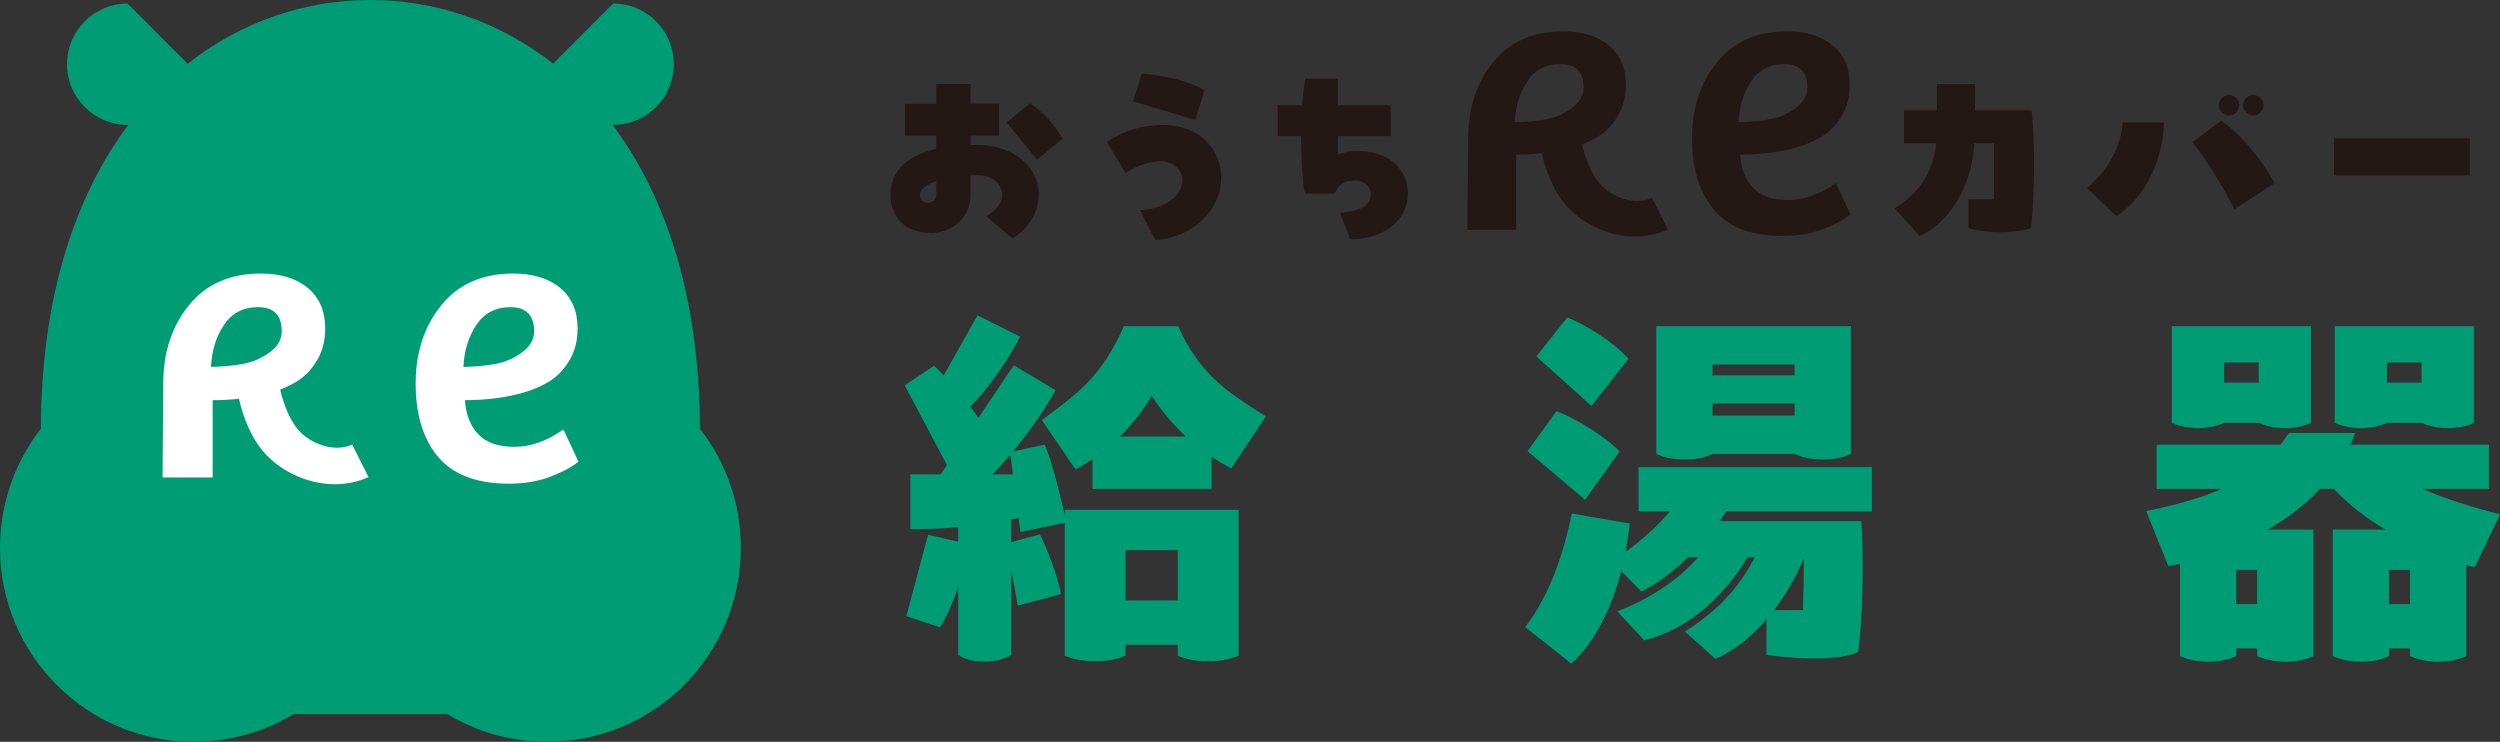 <svg width="701" height="208" viewBox="0 0 701 208" fill="none" xmlns="http://www.w3.org/2000/svg">
<rect x="0" y="0" width="701" height="208" fill="#333333" stroke="none"/>
<g clip-path="url(#clip0_1168_2252)">
<path d="M196.27 120.22C196.17 82.98 186.55 54.74 171.76 35.01C171.82 35.01 171.89 35.01 171.95 35.01C181.33 35.01 188.94 27.39 188.94 18C188.94 8.61 181.33 0.99 171.95 0.99L155.11 17.86C139.83 5.86 121.84 0 103.86 0C85.88 0 67.89 5.86 52.62 17.87L35.78 1C26.4 1 18.79 8.62 18.79 18.01C18.79 27.4 26.4 35.02 35.78 35.02C35.84 35.02 35.91 35.02 35.97 35.02C21.18 54.74 11.56 82.99 11.46 120.23C4.29 129.45 0 141.03 0 153.62C0 183.66 24.32 208.01 54.32 208.01C64.59 208.01 74.19 205.16 82.38 200.2H125.37C133.56 205.16 143.16 208.01 153.43 208.01C183.43 208.01 207.74 183.66 207.74 153.62C207.74 141.03 203.46 129.45 196.28 120.23L196.27 120.22Z" fill="#009C74"/>
<path d="M83.75 120.69C80.93 117.45 79.32 112.56 78.56 109.23C80.57 108.47 82.35 107.58 83.87 106.54C85.94 105.14 87.67 103.19 89.08 100.72C90.48 98.24 91.19 95.38 91.19 92.12C91.19 87.24 89.56 83.45 86.32 80.75C83.07 78.05 78.68 76.7 73.14 76.7C64.5 76.7 57.78 79.66 52.98 85.58C48.18 91.5 45.78 98.82 45.78 107.55L45.58 133.88H59.63V112.21C62.2 112.21 64.65 112.08 67.01 111.82C67.98 116.14 70.13 122.81 74.77 127.65C79.23 132.31 86.42 135.78 93.91 135.78C97.06 135.78 100.26 135.17 103.33 133.77L98.75 124.65C93.41 127.08 86.79 124.14 83.78 120.69H83.75ZM75.56 98.83C73.27 100.49 70.78 101.57 68.08 102.05C65.38 102.53 62.41 102.81 59.16 102.88C59.38 98.29 60.6 94.36 62.82 91.07C65.04 87.78 68.21 86.13 72.35 86.13C76.78 86.13 79 88.39 79 92.9C79 95.19 77.85 97.17 75.57 98.84L75.56 98.83Z" fill="white"/>
<path d="M157.971 120.41C153.391 123.67 148.811 125.29 144.231 125.29C139.651 125.29 136.251 124.09 134.041 121.68C131.821 119.28 130.611 116.12 130.381 112.2C136.581 112.2 142.161 111.46 147.111 109.98C150.061 109.09 152.581 107.95 154.641 106.54C156.711 105.14 158.441 103.19 159.851 100.72C161.251 98.24 161.961 95.38 161.961 92.12C161.961 87.24 160.331 83.45 157.091 80.75C153.841 78.05 149.451 76.7 143.911 76.7C135.271 76.7 128.551 79.66 123.751 85.58C118.951 91.5 116.551 98.82 116.551 107.55C116.551 116.28 118.661 123.14 122.861 128.13C127.071 133.12 133.681 135.62 142.691 135.62C147.191 135.62 151.201 134.92 154.711 133.51C158.221 132.11 160.711 130.74 162.191 129.41L157.981 120.42L157.971 120.41ZM133.591 91.07C135.811 87.78 138.981 86.13 143.121 86.13C147.551 86.13 149.771 88.39 149.771 92.9C149.771 95.19 148.621 97.17 146.341 98.84C144.051 100.5 141.561 101.58 138.861 102.06C136.161 102.54 133.191 102.82 129.941 102.89C130.161 98.3 131.381 94.37 133.601 91.08L133.591 91.07Z" fill="white"/>
<path d="M347.279 183.85C344.799 184.87 342.089 185.43 338.819 185.43C335.549 185.43 332.499 184.87 330.249 183.85V180.8H315.589V183.85C313.109 184.87 310.399 185.43 307.129 185.43C303.859 185.43 300.809 184.87 298.559 183.85V146.58L286.149 149.18L285.589 145.23C284.909 145.46 284.239 145.57 283.559 145.68V152L291.569 149.85C293.259 152.9 296.419 161.03 297.549 166.56L285.369 169.83L283.569 159.78V183.61C281.309 184.96 278.949 185.53 276.009 185.53C273.069 185.53 270.599 184.96 268.679 183.61V164.64C267.439 168.37 265.749 172.32 263.609 175.93L254.139 172.77L260.229 149.96L268.689 151.88V147.82C263.729 148.27 259.099 148.38 255.269 148.38V133.02H263.729L265.529 130.42L253.689 108.06L261.919 102.53L264.629 105.24L274.099 88.41L286.049 94.4C283.569 99.25 278.379 107.72 272.069 114.05C272.859 115.07 273.649 116.08 274.329 117.21L284.249 102.42L295.979 109.42C293.159 114.5 289.099 120.6 284.029 126.58L292.939 124.66C295.189 130.19 296.769 136.74 298.579 144.53V142.95H347.299V183.83L347.279 183.85ZM284.019 133.03L283.339 127.5C281.759 129.31 280.069 131.23 278.269 133.03H284.019ZM292.139 117.78C302.179 110.33 308.829 105.7 315.149 91.47H330.369C336.689 105.7 345.029 110.33 354.949 116.77L345.249 131.34C343.329 130.32 341.529 129.31 339.719 128.07V137.1H306.339V128.74C304.759 129.76 303.179 130.77 301.599 131.68L292.129 117.79L292.139 117.78ZM314.019 122.41H332.509C329.009 119.13 325.739 115.3 322.919 111C320.439 115.29 317.389 119.13 314.009 122.41H314.019ZM330.259 168.37V154.25H315.599V168.37H330.259Z" fill="#009C74"/>
<path d="M524.85 143.42H484.03L482.23 146.13H521.93C522.61 156.52 522.38 173.01 521.03 182.83C515.96 185.31 503.89 184.86 495.32 183.62V173.68C491.26 178.42 486.52 182.37 481 184.75L472.43 177.07C483.26 170.41 488.56 162.84 492.05 156.29H490.02C483.93 166.45 474.01 176.39 461.04 179.55L453.48 171.42C462.39 168.03 470.51 162.72 476.15 156.29H473.33C469.27 160.24 464.76 163.63 460.25 165.89L454.61 160.13C452.02 170.07 447.51 179.78 440.63 186.1L427.66 175.83C434.43 167.02 438.37 155.5 440.74 143.98L456.98 146.8C456.75 149.06 456.3 151.88 455.85 154.7C460.7 151.2 464.76 147.47 468.26 143.41H459.46V130.99H524.87V143.41L524.85 143.42ZM444.45 140.14L428.32 126.48L436.44 115.3C441.51 117.11 450.31 122.53 454.15 126.59L444.45 140.14ZM446.25 113.83L430.8 99.94L439.48 88.99C444.67 91.13 452.67 95.99 456.62 100.62L446.25 113.83ZM480.2 127.27C477.94 128.4 475.46 128.85 472.31 128.85C469.16 128.85 466.56 128.28 464.42 127.27V91.47H519V127.27C516.63 128.4 514.15 128.85 511.11 128.85C508.07 128.85 505.36 128.28 503.22 127.27H480.21H480.2ZM503.2 102.2H480.19V105.25H503.2V102.2ZM480.2 116.54H503.21V113.15H480.2V116.54ZM497.45 171.08H505.57C505.68 166.22 505.8 161.26 505.8 156.51C503.88 161.25 501.06 166.33 497.46 171.08H497.45Z" fill="#009C74"/>
<path d="M693.899 159C693.219 158.89 692.209 158.66 691.529 158.44V183.96C689.049 185.09 686.679 185.54 683.639 185.54C680.599 185.54 677.999 184.97 675.749 183.96V181.81H669.889V183.96C667.409 185.09 665.039 185.54 661.999 185.54C658.959 185.54 656.359 184.97 654.109 183.96V148.5H668.879C663.579 145.34 658.509 141.5 654.449 137.1H650.499C646.329 141.61 641.369 145.34 635.949 148.5H648.689V183.96C646.209 185.09 643.839 185.54 640.799 185.54C637.759 185.54 635.159 184.97 632.909 183.96V181.81H627.049V183.96C624.569 185.09 622.199 185.54 619.159 185.54C616.119 185.54 613.519 184.97 611.269 183.96V158.1L607.999 158.78L601.799 143.31C610.029 141.61 617.019 139.7 622.889 137.1H604.729V124.68H639.459C640.249 123.66 641.039 122.54 641.829 121.41H660.439C659.989 122.54 659.539 123.67 658.969 124.68H697.879V137.1H679.269C685.589 139.81 693.249 142.29 701.039 144.21L693.939 159H693.899ZM623.639 118.57C621.379 119.59 619.129 120.04 616.309 120.04C613.489 120.04 611.009 119.48 608.979 118.57V91.47H647.999V118.57C645.739 119.59 643.489 120.04 640.669 120.04C637.849 120.04 635.369 119.48 633.339 118.57H623.639ZM623.639 107.28H633.339V101.64H623.639V107.28ZM632.889 159.79H627.029V169.39H632.889V159.79ZM669.309 118.57C667.049 119.59 664.799 120.04 661.979 120.04C659.159 120.04 656.679 119.48 654.649 118.57V91.47H693.669V118.57C691.409 119.59 689.159 120.04 686.339 120.04C683.519 120.04 681.039 119.48 679.009 118.57H669.309ZM669.309 107.28H679.009V101.64H669.309V107.28ZM675.739 159.79H669.879V169.39H675.739V159.79Z" fill="#009C74"/>
<path d="M272.169 29.09H280.079V38.04H272.169V40.64H274.069C283.989 40.64 291.259 46.59 291.259 54.56C291.259 59.76 287.969 64.67 283.869 66.81L276.539 60.63C277.979 59.76 280.979 57.86 280.979 54.74C280.979 51.62 278.379 49.14 274.339 49.14C273.589 49.14 272.899 49.14 272.149 49.2V54.57C272.149 61.62 266.379 65.32 261.009 65.32C253.219 65.32 249.699 60.24 249.699 54.75C249.699 47.88 254.319 43.66 262.509 41.75V38.05H253.799V29.1H262.509V23.55H272.149V29.1L272.169 29.09ZM262.529 50.81C259.819 51.73 257.969 53.01 257.969 54.62C257.969 56.01 258.839 56.87 260.219 56.87C261.319 56.87 262.529 56.12 262.529 54.44V50.8V50.81ZM290.799 44.75L282.259 34.35L288.839 28.98C292.359 31.35 295.589 34.7 297.959 38.92L290.809 44.76L290.799 44.75Z" fill="#231815"/>
<path d="M319.649 58.9C323.689 58.9 331.539 56.42 331.539 50.47C331.539 47.75 329.059 45.21 325.479 45.21C321.899 45.21 317.339 47.12 315.669 48.56L310.359 39.84C312.899 38.05 318.209 35.04 326.169 35.04C336.729 35.04 342.439 42.32 342.439 49.77C342.439 58.61 334.819 66.58 323.919 67.34L319.649 58.9ZM335.119 33.65L317.699 28.39L320.179 20.65C325.549 21.11 332.819 22.38 337.779 25.27L335.129 33.65H335.119Z" fill="#231815"/>
<path d="M394.78 54.28C394.78 62.54 386.88 67.11 378.68 67.11L375.68 59.66C381.16 59.31 384.39 57.7 384.39 54.52C384.39 52.38 382.54 50.59 379.95 50.59C377.01 50.59 375.1 51.86 374.35 54.29H365.87C365.18 50.42 364.83 44.35 364.83 38.17H358.25V29.5H365.12C365.35 26.73 365.58 24.18 365.99 22.05H375.11V29.5H389.94V38.17H375.11V43.37C376.78 42.68 378.63 42.33 380.65 42.33C389.88 42.33 394.79 47.82 394.79 54.29L394.78 54.28Z" fill="#231815"/>
<path d="M543.119 23.6H553.789V30.94H569.659C570.119 35.16 570.349 40.65 570.349 46.25C570.349 52.43 570.059 58.79 569.539 63.99C565.099 65.49 556.849 65.49 551.939 63.99V55.9H559.089V40.19H553.669C552.689 53.54 545.819 62.84 538.269 66.19L531.229 58.39C537.979 54.35 542.079 48.34 542.939 40.19H533.879V30.94H543.109V23.6H543.119Z" fill="#231815"/>
<path d="M585.18 52.72C592.28 46.77 594.76 39.72 595.22 34.35H606.76C606.59 44.35 601.8 55.26 593.43 60.58L585.18 52.72ZM626.49 58.67C623.43 52.55 619.34 45.55 614.72 39.89L622.8 33.88C628.22 37.29 634.57 45.32 637.8 51.39L626.49 58.67ZM622.16 29.49C622.16 27.93 623.49 26.66 625.04 26.66C626.59 26.66 627.87 27.93 627.87 29.49C627.87 31.05 626.6 32.38 625.04 32.38C623.48 32.38 622.16 31.11 622.16 29.49ZM628.97 29.49C628.97 27.93 630.24 26.66 631.85 26.66C633.35 26.66 634.68 27.93 634.68 29.49C634.68 31.05 633.35 32.38 631.85 32.38C630.23 32.38 628.97 31.11 628.97 29.49Z" fill="#231815"/>
<path d="M654.469 38.79H692.549V49.19H654.469V38.79Z" fill="#231815"/>
<path d="M501.079 8.79C506.469 8.79 510.749 10.1 513.909 12.73C517.069 15.36 518.659 19.05 518.659 23.8C518.659 26.97 517.979 29.76 516.609 32.17C515.239 34.58 513.549 36.47 511.539 37.84C509.529 39.21 507.079 40.32 504.209 41.19C499.389 42.63 493.959 43.35 487.929 43.35C488.149 47.17 489.329 50.24 491.489 52.58C493.649 54.92 496.949 56.09 501.409 56.09C505.869 56.09 510.319 54.51 514.779 51.34L518.879 60.09C517.439 61.39 515.009 62.72 511.599 64.09C508.179 65.46 504.279 66.14 499.899 66.14C491.129 66.14 484.689 63.71 480.599 58.85C476.499 53.99 474.449 47.31 474.449 38.82C474.449 30.33 476.789 23.2 481.459 17.44C486.129 11.68 492.679 8.8 501.089 8.8L501.079 8.79ZM496.169 33.47C498.789 33 501.219 31.96 503.449 30.34C505.679 28.72 506.789 26.79 506.789 24.56C506.789 20.17 504.629 17.97 500.319 17.97C496.289 17.97 493.199 19.57 491.039 22.78C488.879 25.98 487.699 29.82 487.479 34.28C490.639 34.21 493.539 33.94 496.159 33.47H496.169Z" fill="#231815"/>
<path d="M463.229 55.47C458.029 57.83 451.579 54.98 448.659 51.62C445.909 48.46 444.349 43.71 443.599 40.47C445.559 39.73 447.279 38.86 448.769 37.85C450.779 36.48 452.469 34.59 453.839 32.18C455.209 29.77 455.889 26.98 455.889 23.81C455.889 19.06 454.309 15.37 451.139 12.74C447.969 10.11 443.699 8.8 438.309 8.8C429.899 8.8 423.349 11.68 418.679 17.44C414.009 23.2 411.669 30.33 411.669 38.82L411.469 64.45H425.149V43.36C427.659 43.36 430.029 43.21 432.329 42.96C433.269 47.17 435.359 53.67 439.889 58.4C444.229 62.93 451.229 66.32 458.519 66.32C461.579 66.32 464.699 65.72 467.689 64.36L463.229 55.48V55.47ZM424.719 34.28C424.939 29.82 426.119 25.98 428.279 22.78C430.439 19.58 433.529 17.97 437.559 17.97C441.869 17.97 444.029 20.17 444.029 24.56C444.029 26.79 442.909 28.72 440.689 30.34C438.459 31.96 436.029 33 433.409 33.47C430.779 33.94 427.889 34.21 424.729 34.28H424.719Z" fill="#231815"/>
</g>
<defs>
<clipPath id="clip0_1168_2252">
<rect width="701" height="208" fill="white"/>
</clipPath>
</defs>
</svg>
